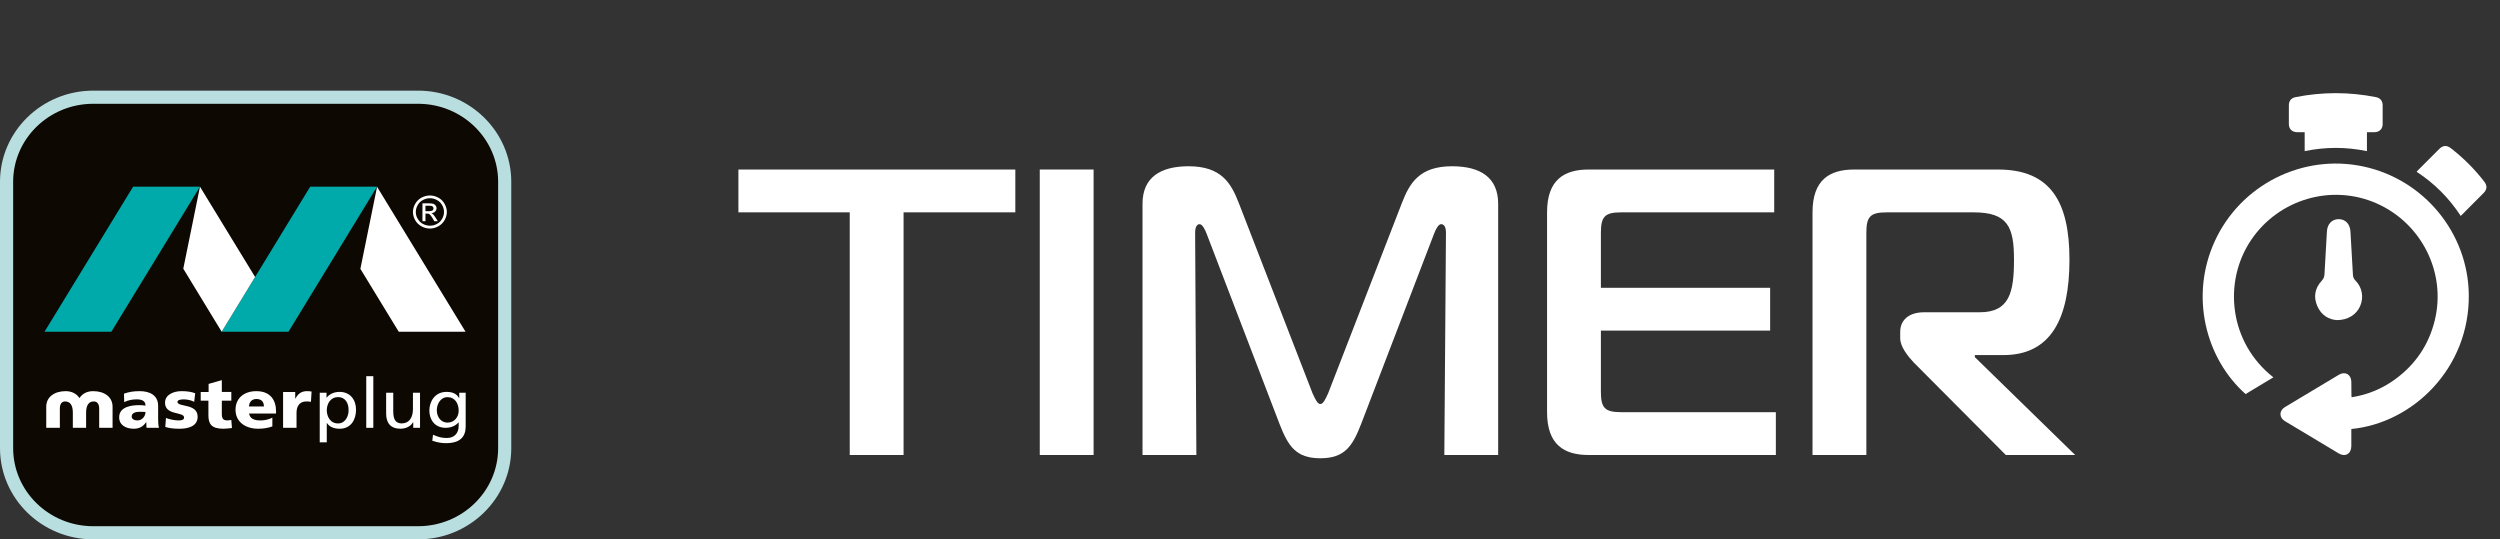 <?xml version="1.0" encoding="utf-8"?>
<!-- Generator: Adobe Illustrator 28.3.0, SVG Export Plug-In . SVG Version: 6.00 Build 0)  -->
<svg version="1.1" xmlns="http://www.w3.org/2000/svg" xmlns:xlink="http://www.w3.org/1999/xlink" x="0px" y="0px"
	 viewBox="0 0 205.501 44.335" style="enable-background:new 0 0 205.501 44.335;" xml:space="preserve">
<rect x="0" y="0" width="205.501" height="44.335" fill="#333333" stroke="none"/>
<style type="text/css">
	.st0{display:none;}
	.st1{display:inline;fill:#00FFF8;}
	.st2{fill:#1D1E1C;}
	.st3{fill:#C9D41D;}
	.st4{fill:#FFFFFF;}
	.st5{fill:#0D0802;}
	.st6{fill:#B9DEE0;}
	.st7{fill:#00AAAB;}
	.st8{fill-rule:evenodd;clip-rule:evenodd;fill:#FFFFFF;}
</style>
<g id="BG" class="st0">
	<rect x="-61.106" y="-27.11" class="st1" width="409" height="86"/>
</g>
<g id="AW">
	<g>
		<g>
			<path class="st5" d="M41.486,36.837c0,3.843-3.188,6.958-7.12,6.958H7.662
				c-3.932,0-7.121-3.115-7.121-6.958V14.946c0-3.842,3.19-6.955,7.121-6.955
				h26.705c3.932,0,7.12,3.113,7.12,6.955V36.837z"/>
			<path class="st6" d="M34.367,44.335H7.662C3.437,44.335,0,40.972,0,36.837V14.946
				c0-4.133,3.437-7.495,7.662-7.495h26.705c4.224,0,7.66,3.362,7.66,7.495
				v21.891C42.026,40.972,38.59,44.335,34.367,44.335L34.367,44.335z M7.662,8.531
				c-3.629,0-6.581,2.878-6.581,6.415v21.891c0,3.539,2.952,6.418,6.581,6.418
				h26.705c3.628,0,6.58-2.879,6.58-6.418V14.946c0-3.537-2.952-6.415-6.58-6.415
				H7.662L7.662,8.531z"/>
		</g>
		<g>
			<path class="st4" d="M12.044,35.167c0-0.153-0.02-0.303-0.02-0.465h-0.011
				c-0.258,0.374-0.565,0.54-1.022,0.54c-0.637,0-1.195-0.295-1.195-0.938
				c0-0.9,1.066-1.001,1.652-1.001c0.177,0,0.376,0.013,0.513,0.04
				c0-0.408-0.328-0.516-0.727-0.516c-0.358,0-0.716,0.07-1.023,0.227l-0.021-0.693
				c0.401-0.149,0.804-0.209,1.287-0.209c0.816,0,1.522,0.322,1.522,1.211v1.111
				c0,0.228,0.013,0.467,0.065,0.693H12.044z M11.285,34.56
				c0.409,0,0.676-0.354,0.676-0.698c-0.138-0.008-0.295-0.015-0.467-0.015
				c-0.372,0-0.67,0.108-0.67,0.391C10.824,34.438,11.029,34.56,11.285,34.56z"/>
			<path class="st4" d="M13.642,34.358c0.261,0.094,0.639,0.201,1.038,0.201
				c0.23,0,0.451-0.037,0.451-0.239c0-0.498-1.566-0.148-1.566-1.215
				c0-0.676,0.716-0.952,1.354-0.952c0.385,0,0.77,0.037,1.125,0.171l-0.081,0.708
				c-0.23-0.131-0.581-0.204-0.862-0.204c-0.235,0-0.515,0.048-0.515,0.204
				c0,0.461,1.659,0.099,1.659,1.224c0,0.786-0.773,0.987-1.495,0.987
				c-0.507,0-0.844-0.05-1.164-0.147L13.642,34.358z"/>
			<path class="st4" d="M16.497,32.22h0.651v-0.663l1.086-0.31v0.972h0.781v0.714h-0.781
				v1.084c0,0.357,0.094,0.541,0.441,0.541c0.12,0,0.234-0.024,0.34-0.037
				l0.052,0.661c-0.216,0.022-0.426,0.059-0.705,0.059
				c-0.996,0-1.23-0.404-1.23-1.111v-1.197h-0.634V32.22z"/>
			<path class="st4" d="M20.476,33.993c0.065,0.41,0.397,0.567,0.944,0.567
				c0.295,0,0.644-0.065,0.968-0.227v0.718c-0.347,0.132-0.758,0.191-1.172,0.191
				c-1.052,0-1.856-0.575-1.856-1.555c0-0.972,0.711-1.534,1.712-1.534
				c1.188,0,1.618,0.776,1.618,1.651v0.189H20.476z M21.695,33.413
				c0-0.344-0.174-0.616-0.614-0.616c-0.403,0-0.596,0.272-0.616,0.616H21.695z"/>
			<path class="st4" d="M25.561,33.031c-0.129-0.032-0.256-0.032-0.382-0.032
				c-0.511,0-0.804,0.344-0.804,0.924v1.244h-1.105v-2.947h0.997v0.542h0.021
				c0.191-0.371,0.465-0.61,0.949-0.61c0.126,0,0.261,0.011,0.374,0.032
				L25.561,33.031z"/>
			<path class="st4" d="M26.283,32.282h0.557v0.408h0.012
				c0.151-0.215,0.509-0.477,1.058-0.477c0.911,0,1.356,0.688,1.356,1.462
				c0,0.796-0.397,1.568-1.345,1.568c-0.553,0-0.872-0.202-1.047-0.473h-0.013
				v1.59h-0.579V32.282z M27.791,32.645c-0.63,0-0.929,0.544-0.929,1.084
				c0,0.48,0.27,1.078,0.923,1.078c0.619,0,0.883-0.638,0.867-1.088
				C28.667,33.189,28.417,32.645,27.791,32.645z"/>
			<path class="st4" d="M30.106,30.923h0.581v4.244h-0.581V30.923z"/>
			<path class="st4" d="M34.526,35.167h-0.558v-0.461h-0.019
				c-0.169,0.335-0.591,0.536-1.029,0.536c-0.813,0-1.179-0.473-1.179-1.246V32.282
				h0.584v1.491c0,0.677,0.161,1.006,0.668,1.033c0.654,0,0.95-0.486,0.95-1.187
				V32.282h0.583V35.167z"/>
			<path class="st4" d="M7.661,32.153c-0.446,0-0.86,0.163-1.111,0.547v-0.005
				c0,0.005-0.012,0.006-0.012,0.008c0,0.004-0.007,0.011-0.007,0.011
				c-0.005,0-0.015-0.008-0.015-0.011c0-0.001,0-0.003,0-0.008v0.005
				c-0.259-0.385-0.683-0.547-1.119-0.547c-0.927,0-1.596,0.483-1.596,1.277v1.737
				h1.119v-1.582c0-0.337,0.123-0.586,0.429-0.586c0.403,0,0.638,0.288,0.638,0.924
				v1.244h0.53H6.549h0.529V33.923c0-0.636,0.237-0.924,0.629-0.924
				c0.316,0,0.446,0.248,0.446,0.586v1.582h1.1v-1.737
				C9.253,32.635,8.588,32.153,7.661,32.153z"/>
			<polygon class="st7" points="16.438,15.343 10.944,15.343 3.658,27.27 9.151,27.27 			"/>
			<polygon class="st7" points="30.995,15.343 25.499,15.343 18.222,27.27 23.712,27.27 			"/>
			<polygon class="st4" points="16.438,15.347 16.438,15.347 15.066,22.087 18.222,27.27 
				20.969,22.768 			"/>
			<polygon class="st4" points="30.995,15.355 29.626,22.087 29.615,22.079 29.615,22.086 
				32.777,27.27 38.268,27.27 			"/>
			<path class="st4" d="M38.28,35.044c0,0.883-0.48,1.383-1.615,1.383
				c-0.335,0-0.625-0.035-1.131-0.197l0.059-0.49
				c0.447,0.187,0.713,0.263,1.138,0.263c0.608,0,0.972-0.383,0.972-0.995v-0.284
				h-0.014c-0.249,0.299-0.66,0.443-1.055,0.443c-0.897,0-1.341-0.672-1.341-1.417
				c0-0.745,0.457-1.537,1.407-1.537c0.551,0,0.857,0.186,1.032,0.501h0.019V32.282
				h0.528V35.044z M37.703,33.759c0-0.597-0.31-1.113-0.917-1.113
				c-0.584,0-0.88,0.58-0.88,1.076c0,0.547,0.337,1.018,0.88,1.018
				C37.333,34.739,37.703,34.296,37.703,33.759z"/>
			<g>
				<path class="st4" d="M35.343,16.069c0.227,0,0.457,0.058,0.678,0.172
					c0.223,0.12,0.398,0.288,0.518,0.506c0.125,0.219,0.192,0.443,0.192,0.676
					c0,0.237-0.067,0.464-0.186,0.678c-0.127,0.215-0.296,0.383-0.516,0.504
					c-0.221,0.117-0.445,0.182-0.687,0.182c-0.244,0-0.48-0.065-0.695-0.182
					c-0.219-0.121-0.397-0.289-0.517-0.504c-0.121-0.214-0.186-0.441-0.186-0.678
					c0-0.233,0.065-0.457,0.19-0.676c0.123-0.218,0.304-0.386,0.518-0.506
					C34.883,16.126,35.105,16.069,35.343,16.069z M35.343,16.294
					c-0.196,0-0.39,0.049-0.574,0.145c-0.186,0.096-0.33,0.233-0.433,0.419
					c-0.103,0.182-0.156,0.37-0.156,0.564c0,0.199,0.046,0.387,0.156,0.56
					c0.104,0.185,0.243,0.327,0.429,0.423c0.184,0.102,0.376,0.148,0.579,0.148
					c0.196,0,0.391-0.046,0.574-0.148c0.182-0.096,0.327-0.238,0.424-0.423
					c0.106-0.173,0.155-0.361,0.155-0.56c0-0.194-0.048-0.382-0.155-0.564
					c-0.105-0.186-0.252-0.323-0.435-0.419
					C35.722,16.342,35.534,16.294,35.343,16.294z M34.726,18.182v-1.468h0.523
					c0.172,0,0.299,0.018,0.378,0.041c0.077,0.027,0.138,0.077,0.182,0.14
					c0.053,0.071,0.077,0.141,0.077,0.218c0,0.104-0.047,0.199-0.122,0.279
					c-0.071,0.079-0.18,0.122-0.306,0.127c0.047,0.028,0.095,0.051,0.126,0.083
					c0.06,0.058,0.129,0.153,0.224,0.29l0.18,0.29h-0.293l-0.132-0.234
					c-0.11-0.182-0.195-0.291-0.256-0.34c-0.045-0.034-0.108-0.051-0.193-0.051
					h-0.141v0.625H34.726z M34.973,17.358h0.3c0.133,0,0.233-0.025,0.291-0.064
					c0.042-0.044,0.069-0.098,0.069-0.162c0-0.042-0.01-0.081-0.04-0.12
					c-0.023-0.034-0.054-0.06-0.1-0.079c-0.042-0.013-0.124-0.022-0.245-0.022
					h-0.276V17.358z"/>
			</g>
		</g>
	</g>
	<g>
		<g>
			<path class="st4" d="M192.098,26.313c0.905,0.002,1.613-0.462,1.91-1.159
				c0.309-0.727,0.167-1.534-0.392-2.096c-0.136-0.137-0.193-0.276-0.203-0.461
				c-0.065-1.188-0.14-2.376-0.205-3.564c-0.034-0.613-0.409-1.017-0.963-1.019
				c-0.556-0.002-0.938,0.403-0.971,1.01c-0.064,1.18-0.14,2.36-0.202,3.54
				c-0.011,0.213-0.089,0.365-0.233,0.523c-0.558,0.611-0.685,1.322-0.354,2.078
				C190.811,25.914,191.427,26.271,192.098,26.313z"/>
			<path class="st4" d="M194.256,13.682c-4.993-1.061-10.095,1.513-12.214,6.174
				c-2.06,4.532-0.718,9.637,2.546,12.536c0.757-0.455,1.516-0.912,2.285-1.375
				c-3.643-2.856-4.159-7.849-1.824-11.298c2.268-3.35,6.617-4.627,10.303-3.003
				c3.718,1.638,5.749,5.715,4.786,9.627c-0.49,1.989-1.57,3.593-3.219,4.808
				c-1.077,0.794-2.278,1.294-3.596,1.501c-0.02-0.041-0.032-0.055-0.032-0.069
				c-0.004-0.402-0.002-0.804-0.01-1.206c-0.012-0.594-0.511-0.878-1.019-0.575
				c-1.484,0.885-2.966,1.774-4.446,2.666c-0.482,0.29-0.48,0.857,0.003,1.148
				c1.473,0.888,2.948,1.773,4.424,2.654c0.536,0.32,1.031,0.034,1.037-0.593
				c0.005-0.466,0.001-0.931,0.001-1.413c5.045-0.481,9.731-4.989,9.655-11.048
				C202.874,19.147,199.244,14.742,194.256,13.682z"/>
			<path class="st4" d="M188.827,10.866c0.197,0.003,0.394,0,0.618,0
				c0,0.539,0,1.04,0,1.558c1.717-0.357,3.408-0.353,5.118-0
				c0-0.527,0-1.023,0-1.558c0.235,0,0.435,0.004,0.634-0.001
				c0.391-0.008,0.653-0.263,0.658-0.651c0.006-0.523,0.005-1.046,0-1.568
				c-0.003-0.355-0.2-0.592-0.549-0.661c-2.204-0.437-4.409-0.437-6.612,0
				c-0.35,0.069-0.545,0.306-0.548,0.661c-0.005,0.515-0.005,1.03-0.001,1.544
				C188.148,10.608,188.406,10.86,188.827,10.866z"/>
			<path class="st4" d="M204.204,14.925c-0.796-1.029-1.709-1.942-2.738-2.738
				c-0.346-0.268-0.654-0.246-0.965,0.063c-0.57,0.567-1.138,1.136-1.705,1.705
				c-0.049,0.049-0.093,0.103-0.149,0.165c1.463,0.954,2.66,2.15,3.626,3.631
				c0.64-0.641,1.259-1.259,1.875-1.881
				C204.447,15.57,204.465,15.263,204.204,14.925z"/>
		</g>
		<g>
			<path class="st4" d="M69.849,37.401V17.455h-9.152v-3.52h22.763v3.52H74.274v19.946
				H69.849z"/>
			<path class="st4" d="M85.469,37.401V13.935h4.425v23.466H85.469z"/>
			<path class="st4" d="M111.885,34.853c-0.704,1.811-1.341,2.816-3.353,2.816
				c-2.011,0-2.648-1.005-3.352-2.816l-6.001-15.655
				c-0.101-0.269-0.335-0.771-0.57-0.771c-0.369,0-0.369,0.603-0.369,0.704
				l0.101,18.271h-4.425V16.751c0-2.146,1.442-3.084,3.789-3.084
				c2.682,0,3.486,1.375,4.123,3.017l6.068,15.656
				c0.235,0.503,0.402,0.872,0.637,0.872c0.235,0,0.402-0.369,0.637-0.872
				l6.068-15.656c0.637-1.643,1.441-3.017,4.123-3.017
				c2.347,0,3.789,0.939,3.789,3.084v20.65h-4.425l0.134-18.271
				c0-0.637-0.269-0.704-0.402-0.704c-0.235,0-0.469,0.502-0.57,0.771
				L111.885,34.853z"/>
			<path class="st4" d="M145.976,37.401h-15.388c-2.011,0-3.419-0.838-3.419-3.52V17.455
				c0-2.682,1.408-3.52,3.419-3.52h15.253v3.52h-12.571
				c-1.341,0-1.676,0.335-1.676,1.676v4.526h13.912v3.52h-13.912v5.028
				c0,1.341,0.335,1.676,1.676,1.676h12.706V37.401z"/>
			<path class="st4" d="M148.99,37.401V17.455c0-2.682,1.408-3.52,3.419-3.52h11.834
				c4.358,0,5.867,2.715,5.867,7.409c0,4.827-1.509,7.844-5.431,7.844h-2.347
				v0.167l8.247,8.046h-5.699l-7.576-7.61c-0.503-0.536-1.106-1.308-1.106-1.978
				v-0.536c0-0.939,0.671-1.609,1.978-1.609h4.559c2.447,0,2.816-1.643,2.816-4.324
				c0-2.682-0.503-3.889-3.319-3.889h-7.141c-1.341,0-1.676,0.335-1.676,1.676
				v18.271H148.99z"/>
		</g>
	</g>
</g>
</svg>

